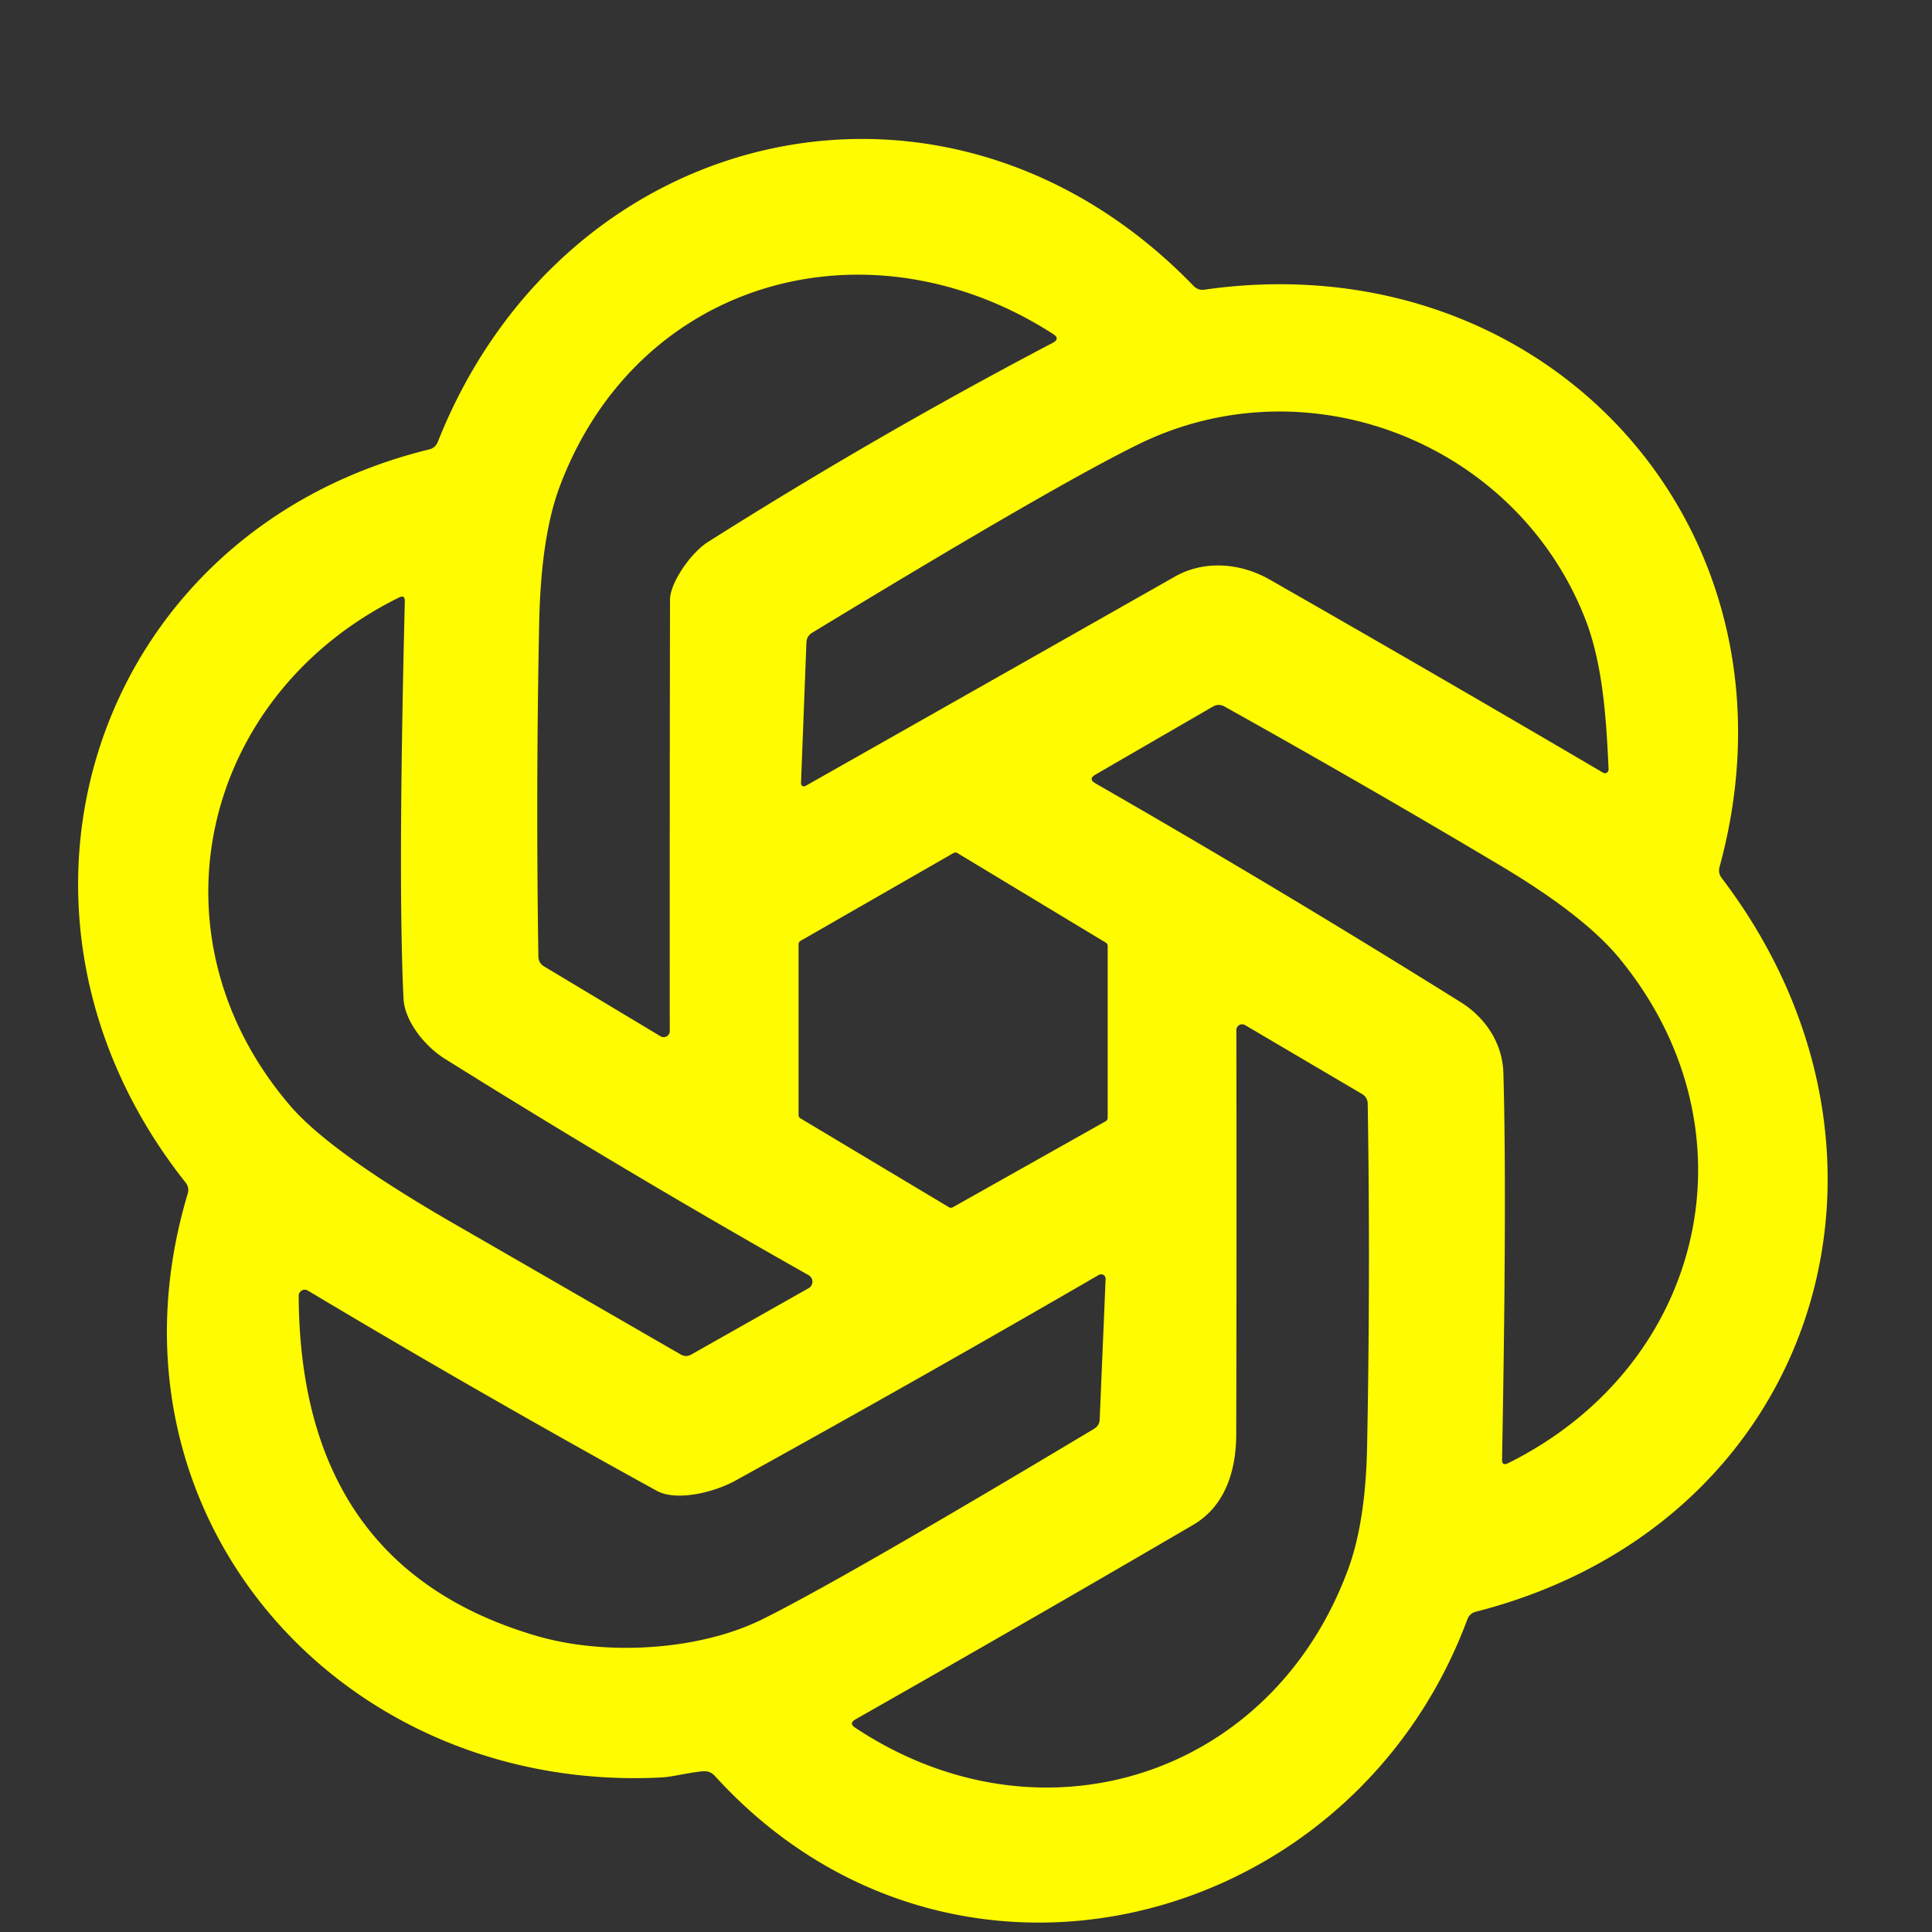 <?xml version="1.0" encoding="UTF-8" standalone="no"?> <svg xmlns="http://www.w3.org/2000/svg" version="1.1" viewBox="0.00 0.00 150.00 150.00"><rect x="0.00" y="0.00" width="150.00" height="150.00" fill="#333333" stroke="none"/><path fill="#fffc01" d=" M 113.92 125.74 C 104.89 150.01 73.73 157.94 55.50 137.88 Q 55.13 137.48 54.59 137.52 C 53.50 137.61 52.27 137.95 51.37 138.00 C 26.22 139.29 7.18 117.37 14.57 92.69 Q 14.72 92.20 14.40 91.80 C -2.35 70.68 7.25 41.27 33.33 34.89 Q 33.81 34.77 33.99 34.31 C 43.90 9.35 73.68 2.56 92.67 22.20 Q 93.02 22.56 93.51 22.49 C 120.15 18.69 140.65 41.15 133.51 67.29 Q 133.37 67.78 133.68 68.18 C 150.02 89.68 141.14 118.34 114.60 125.13 Q 114.10 125.25 113.92 125.74 Z M 54.98 42.07 Q 68.16 33.74 81.73 26.62 Q 82.34 26.30 81.76 25.93 C 67.51 16.76 49.53 21.58 43.45 37.79 Q 41.99 41.69 41.86 48.45 Q 41.60 61.34 41.80 74.27 Q 41.81 74.77 42.24 75.03 L 51.29 80.46 A 0.47 0.47 0.0 0 0 52.00 80.06 Q 51.99 63.36 52.02 46.56 C 52.02 45.28 53.59 42.95 54.98 42.07 Z M 98.60 45.01 Q 111.59 52.43 124.46 59.99 A 0.29 0.28 -75.8 0 0 124.89 59.73 C 124.71 55.78 124.45 51.47 123.01 47.88 C 117.60 34.36 101.58 28.07 88.46 34.46 Q 81.98 37.62 63.05 49.13 Q 62.63 49.39 62.61 49.89 L 62.19 60.81 A 0.23 0.23 0.0 0 0 62.54 61.02 Q 76.92 52.88 91.25 44.75 C 93.46 43.51 96.24 43.66 98.60 45.01 Z M 34.55 82.21 C 32.93 81.20 31.42 79.25 31.33 77.55 Q 30.89 68.50 31.43 46.68 Q 31.44 46.16 30.98 46.39 C 15.58 54.00 11.22 72.68 22.54 85.86 Q 25.60 89.42 34.96 94.84 Q 43.89 99.99 52.85 105.16 Q 53.27 105.40 53.68 105.16 L 62.79 100.01 A 0.58 0.58 0.0 0 0 62.79 99.01 Q 48.58 90.98 34.55 82.21 Z M 113.41 77.81 C 115.41 79.06 116.65 81.08 116.72 83.26 Q 117.00 92.56 116.62 113.32 Q 116.61 113.83 117.07 113.61 C 132.39 106.02 136.69 87.71 125.71 74.38 Q 122.97 71.06 116.47 67.19 Q 105.87 60.88 95.08 54.86 Q 94.63 54.60 94.17 54.86 L 85.05 60.14 Q 84.46 60.48 85.05 60.82 Q 99.42 69.07 113.41 77.81 Z M 86.00 73.45 A 0.30 0.30 0.0 0 0 85.86 73.19 L 74.33 66.23 A 0.30 0.30 0.0 0 0 74.03 66.23 L 62.15 73.05 A 0.30 0.30 0.0 0 0 62.00 73.31 L 62.00 86.57 A 0.30 0.30 0.0 0 0 62.15 86.83 L 73.68 93.73 A 0.30 0.30 0.0 0 0 73.98 93.73 L 85.85 87.05 A 0.30 0.30 0.0 0 0 86.00 86.78 L 86.00 73.45 Z M 95.98 111.40 C 95.97 114.17 95.13 116.93 92.64 118.39 Q 79.63 125.99 66.42 133.49 Q 65.88 133.80 66.40 134.14 C 80.74 143.66 98.66 138.04 104.65 121.89 Q 106.02 118.20 106.14 112.38 Q 106.40 99.07 106.19 85.72 Q 106.19 85.19 105.72 84.92 L 96.67 79.59 A 0.45 0.45 0.0 0 0 95.99 79.98 Q 96.02 95.81 95.98 111.40 Z M 51.00 115.75 Q 37.35 108.24 23.90 100.20 A 0.47 0.47 0.0 0 0 23.19 100.61 Q 23.29 121.61 41.62 127.00 C 47.07 128.60 54.33 128.14 59.21 125.71 Q 65.36 122.66 84.95 110.93 Q 85.36 110.68 85.38 110.20 L 85.84 99.29 A 0.35 0.35 0.0 0 0 85.32 98.98 Q 71.26 107.13 57.09 114.96 C 55.37 115.90 52.50 116.57 51.00 115.75 Z"></path></svg> 